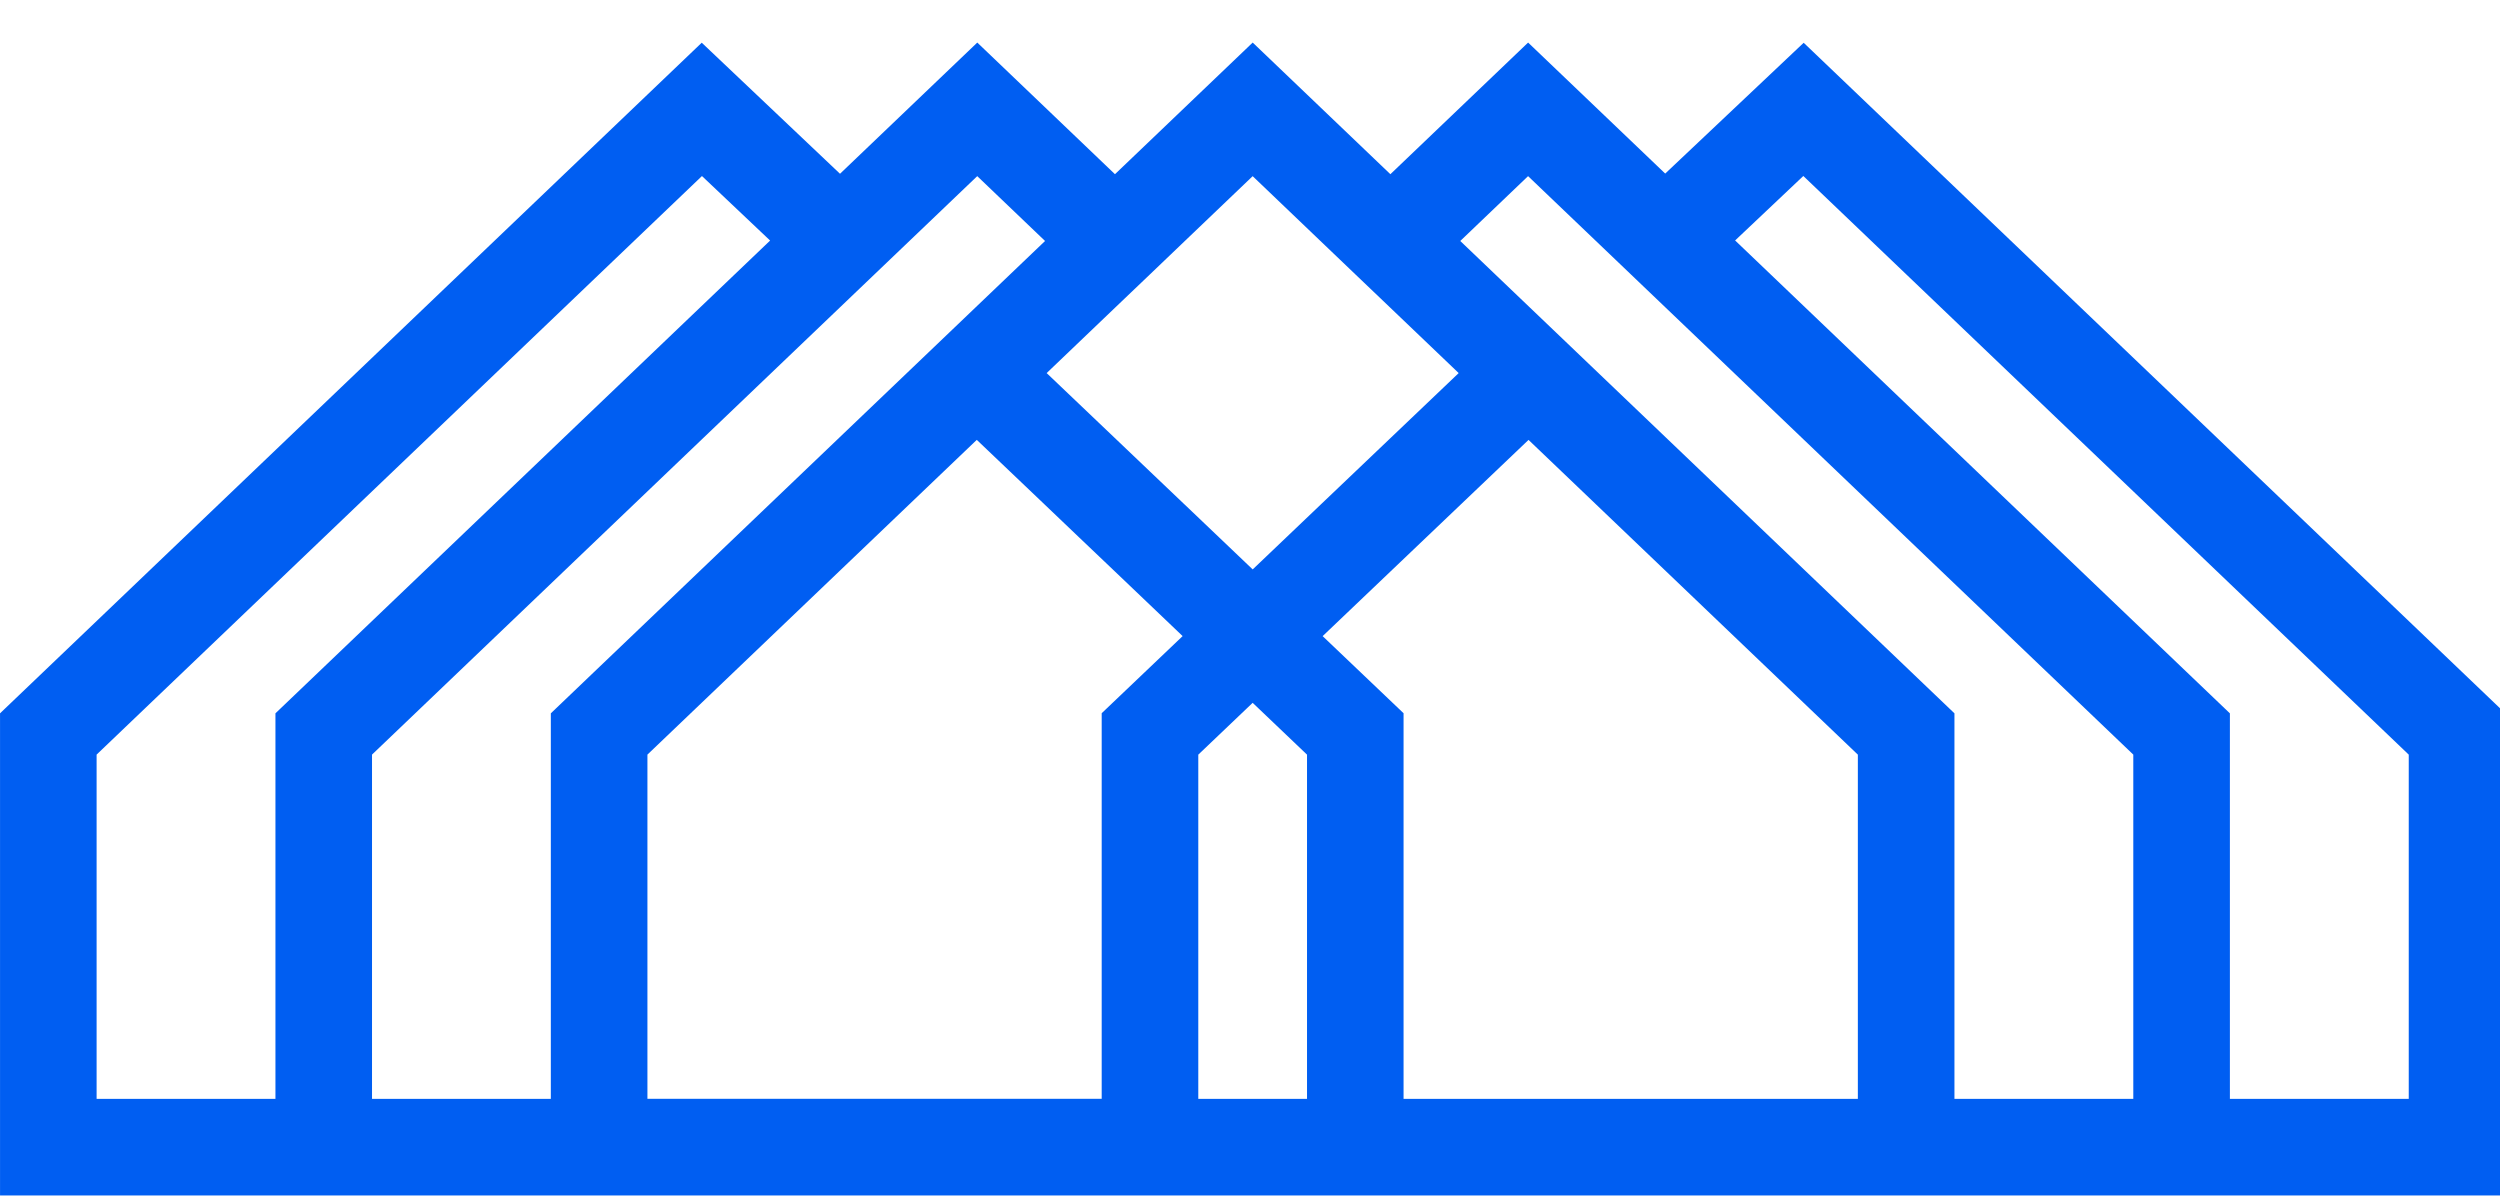 <svg width="235" height="113" viewBox="0 0 235 113" fill="none" xmlns="http://www.w3.org/2000/svg">
<g clip-path="url(#clip0_1_7)">
<path fill-rule="evenodd" clip-rule="evenodd" d="M0 112.373H235.499V67.053L169.546 4.02L156.529 16.316L143.642 4.001L130.696 16.375L117.753 4.001L104.807 16.375L91.864 4.001L78.961 16.334L65.963 4.014L0.003 67.053V112.373H0ZM209.607 67.053L163.101 22.603L169.512 16.542L226.422 70.937V103.295H209.61V67.056L209.607 67.053ZM9.081 70.933L65.984 16.548L72.389 22.612L25.892 67.053V103.292H9.081V70.933ZM183.718 67.053L137.265 22.652L143.639 16.557L200.53 70.933V103.292H183.718V67.053ZM111.348 47.42L108.059 44.286L104.77 41.151L98.386 35.069L104.804 28.933L108.09 25.796L111.373 22.655L117.75 16.56L124.124 22.655L127.41 25.796L130.696 28.933L137.116 35.069L127.444 44.286L124.155 47.42L117.753 53.525L111.351 47.42H111.348ZM34.97 70.933L91.861 16.557L98.235 22.652L51.778 67.053V103.292H34.97V70.933ZM131.938 67.047L124.328 59.796L143.682 41.35L174.638 70.937V103.295H131.935V67.05L131.938 67.047ZM60.858 70.933L91.817 41.347L98.201 47.429L101.487 50.564L104.779 53.698L111.168 59.793L103.559 67.043V103.289H86.747H82.207H77.67H60.858V70.93V70.933ZM112.639 70.937L117.75 66.065L122.86 70.937V103.292H112.639V70.937Z" fill="#005EF2"/>
</g>
<defs>
<clipPath id="clip0_1_7">
<rect width="235" height="113" fill="white"/>
</clipPath>
</defs>
</svg>
